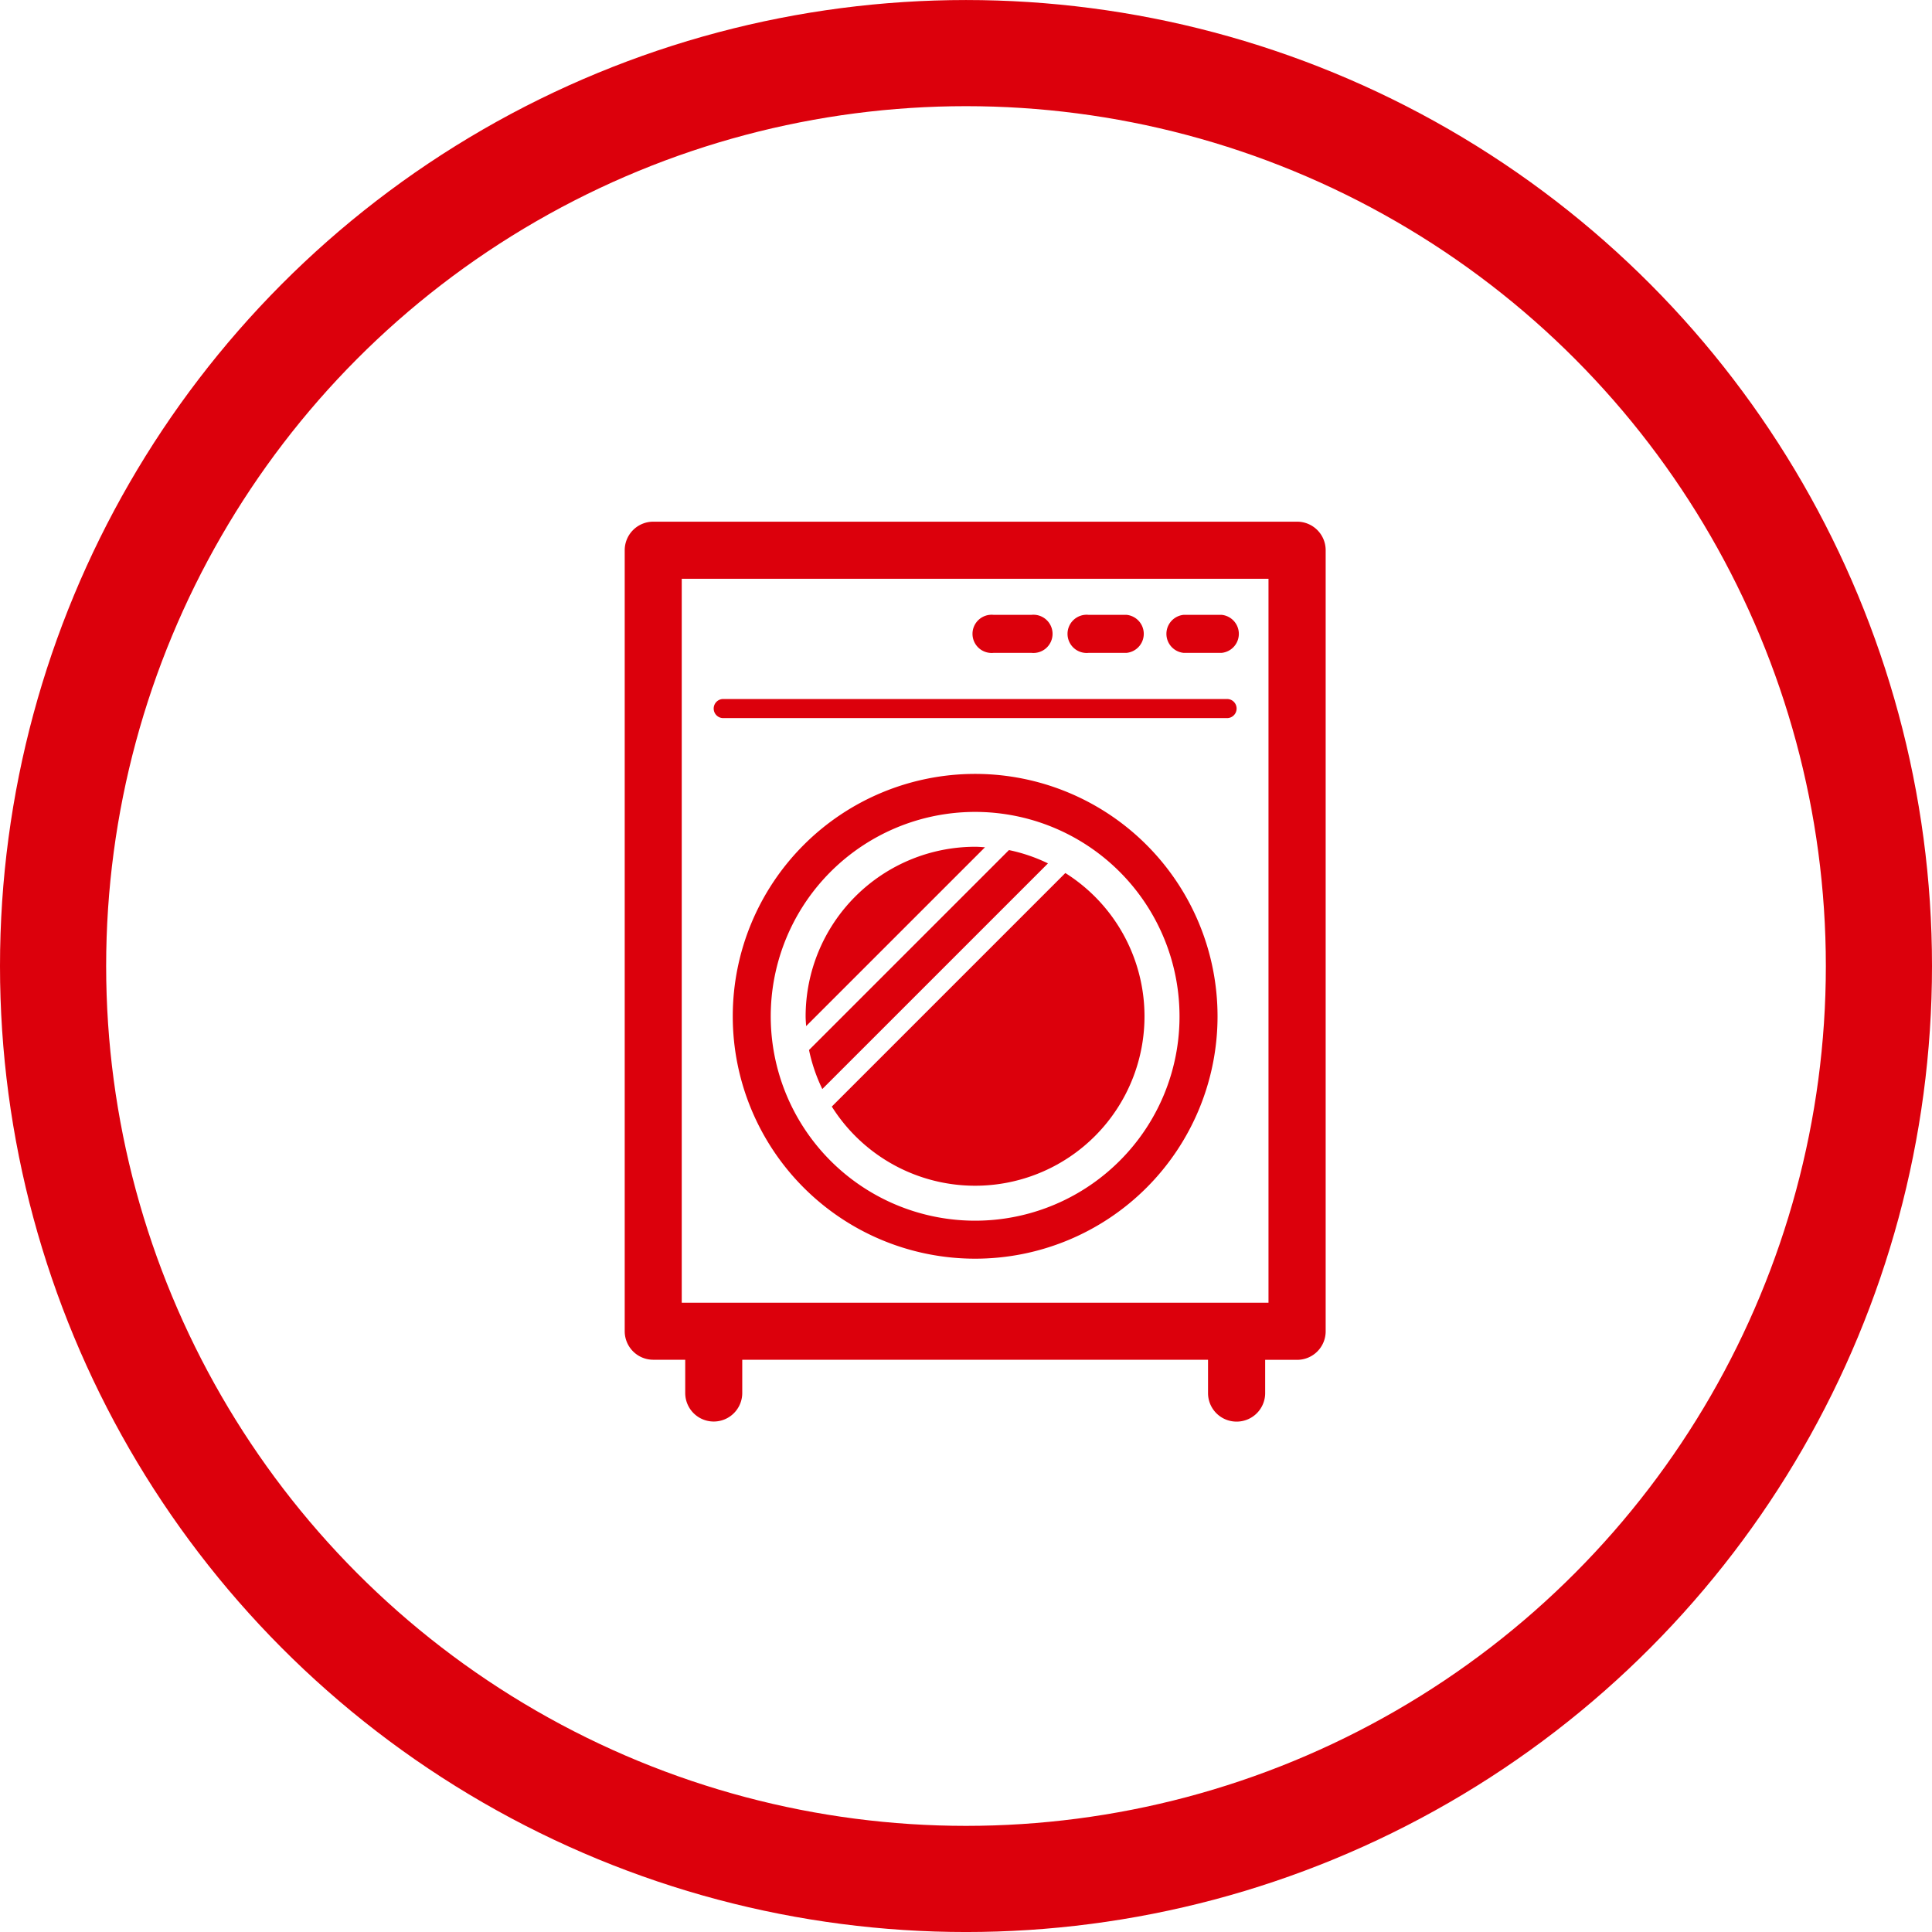 <svg xmlns="http://www.w3.org/2000/svg" width="91" height="91" viewBox="0 0 91 91">
  <g id="グループ_95" data-name="グループ 95" transform="translate(0.361 0.352)">
    <g id="楕円形_9" data-name="楕円形 9" transform="translate(-0.361 -0.351)" fill="none" stroke="#dc000c" stroke-width="5">
      <circle cx="45.5" cy="45.5" r="45.5" stroke="none"/>
      <circle cx="45.5" cy="45.5" r="43" fill="none"/>
    </g>
    <g id="_x34_9" transform="translate(29.064 24.22)">
      <path id="パス_120" data-name="パス 120" d="M197.42,197.283A11.417,11.417,0,1,0,208.837,208.7,11.418,11.418,0,0,0,197.42,197.283Zm6.807,18.224a9.627,9.627,0,1,1,2.819-6.807A9.594,9.594,0,0,1,204.227,215.507Z" transform="translate(-180.914 -185.403)" fill="#dc000c"/>
      <path id="パス_121" data-name="パス 121" d="M232.318,235.613a7.994,7.994,0,0,0-7.985,7.984c0,.156.015.309.024.463l8.424-8.423C232.627,235.627,232.474,235.613,232.318,235.613Z" transform="translate(-215.812 -220.301)" fill="#dc000c"/>
      <path id="パス_122" data-name="パス 122" d="M249.129,249.417l-11,11a7.977,7.977,0,1,0,11-11Z" transform="translate(-228.375 -232.868)" fill="#dc000c"/>
      <path id="パス_123" data-name="パス 123" d="M235.537,237.4l-9.417,9.416a7.9,7.9,0,0,0,.626,1.839l10.629-10.629A7.886,7.886,0,0,0,235.537,237.4Z" transform="translate(-217.439 -221.932)" fill="#dc000c"/>
      <path id="パス_124" data-name="パス 124" d="M158,107a1.343,1.343,0,0,0,1.343-1.343v-1.567h1.507a1.343,1.343,0,0,0,1.343-1.343V65.955a1.344,1.344,0,0,0-1.343-1.343H130.52a1.344,1.344,0,0,0-1.343,1.343v36.788a1.344,1.344,0,0,0,1.343,1.343h1.507v1.567a1.343,1.343,0,0,0,2.686,0v-1.567h21.939v1.567A1.343,1.343,0,0,0,158,107ZM131.863,67.3H159.5v34.1H131.863Z" transform="translate(-129.177 -64.612)" fill="#dc000c"/>
      <path id="パス_125" data-name="パス 125" d="M176.451,158.837h23.73a.448.448,0,0,0,0-.9h-23.73a.448.448,0,0,0,0,.9Z" transform="translate(-171.81 -149.585)" fill="#dc000c"/>
      <path id="パス_126" data-name="パス 126" d="M314.057,115.407h1.791a.9.9,0,1,0,0-1.791h-1.791a.9.9,0,1,0,0,1.791Z" transform="translate(-296.686 -109.228)" fill="#dc000c"/>
      <path id="パス_127" data-name="パス 127" d="M364.056,115.407h1.791a.9.9,0,0,0,0-1.791h-1.791a.9.9,0,1,0,0,1.791Z" transform="translate(-342.209 -109.228)" fill="#dc000c"/>
      <path id="パス_128" data-name="パス 128" d="M414.056,115.407h1.791a.9.9,0,0,0,0-1.791h-1.791a.9.9,0,0,0,0,1.791Z" transform="translate(-387.731 -109.228)" fill="#dc000c"/>
    </g>
  </g>
</svg>
